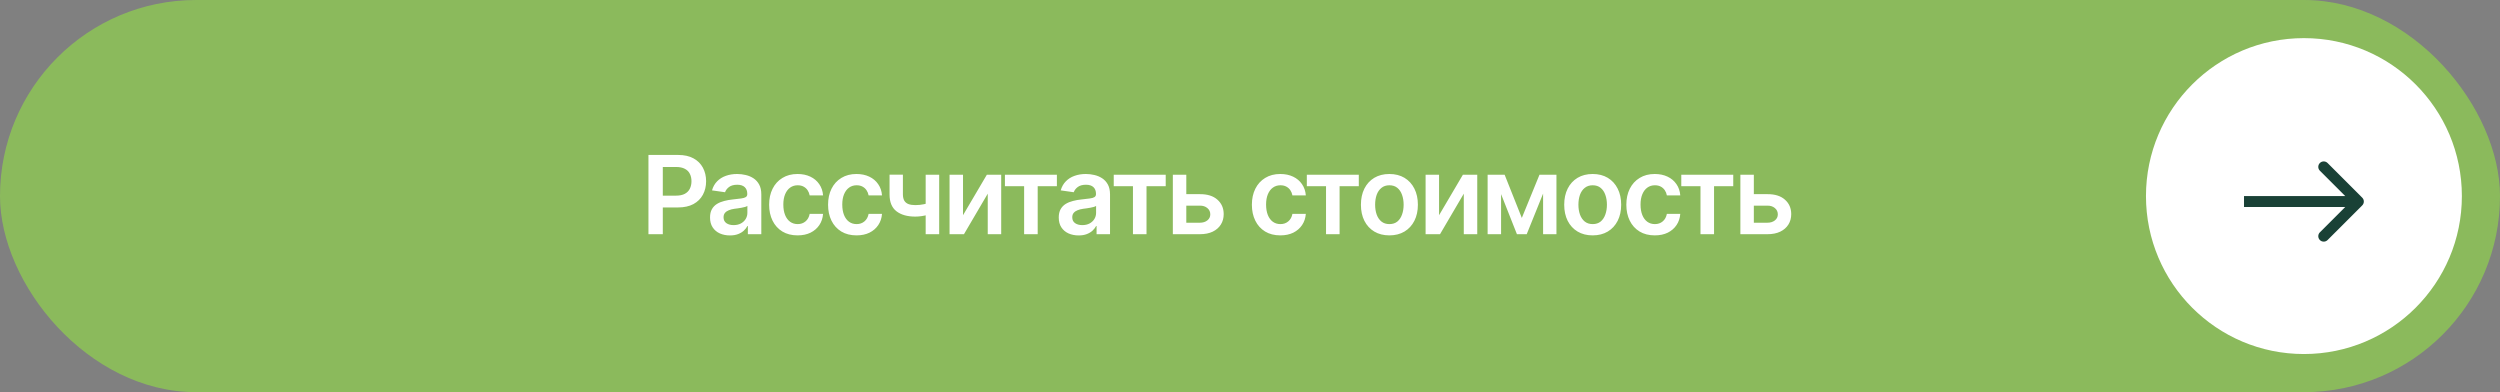<?xml version="1.0" encoding="UTF-8"?> <svg xmlns="http://www.w3.org/2000/svg" width="459" height="72" viewBox="0 0 459 72" fill="none"><rect x="0" y="0" width="459" height="72" fill="#808080" stroke="none"/><rect width="459" height="72" rx="36" fill="#8BBA5C"></rect><path d="M119.055 43V28.449H124.514C125.633 28.449 126.571 28.658 127.326 29.074C128.088 29.491 128.664 30.064 129.055 30.793C129.445 31.522 129.641 32.349 129.641 33.273C129.641 34.204 129.442 35.035 129.045 35.764C128.654 36.486 128.075 37.056 127.307 37.473C126.538 37.883 125.594 38.088 124.475 38.088H120.861V35.92H124.113C124.771 35.92 125.308 35.809 125.725 35.588C126.148 35.36 126.457 35.047 126.652 34.65C126.854 34.247 126.955 33.788 126.955 33.273C126.955 32.753 126.854 32.297 126.652 31.906C126.457 31.509 126.148 31.203 125.725 30.988C125.308 30.767 124.768 30.656 124.104 30.656H121.691V43H119.055ZM134.025 43.225C133.329 43.225 132.704 43.101 132.15 42.853C131.597 42.6 131.161 42.228 130.842 41.74C130.523 41.252 130.363 40.65 130.363 39.934C130.363 39.322 130.477 38.814 130.705 38.41C130.933 38.007 131.242 37.684 131.633 37.443C132.03 37.203 132.476 37.02 132.971 36.897C133.465 36.766 133.977 36.675 134.504 36.623C135.148 36.551 135.669 36.49 136.066 36.438C136.464 36.385 136.75 36.301 136.926 36.184C137.108 36.066 137.199 35.884 137.199 35.637V35.588C137.199 35.06 137.043 34.65 136.73 34.357C136.418 34.065 135.962 33.918 135.363 33.918C134.732 33.918 134.23 34.055 133.859 34.328C133.495 34.602 133.247 34.924 133.117 35.295L130.725 34.953C130.913 34.289 131.226 33.736 131.662 33.293C132.098 32.844 132.629 32.508 133.254 32.287C133.885 32.059 134.582 31.945 135.344 31.945C135.865 31.945 136.385 32.007 136.906 32.131C137.427 32.248 137.906 32.45 138.342 32.736C138.778 33.023 139.126 33.407 139.387 33.889C139.647 34.37 139.777 34.973 139.777 35.695V43H137.307V41.496H137.229C137.072 41.796 136.851 42.079 136.564 42.346C136.285 42.606 135.933 42.818 135.51 42.98C135.093 43.143 134.598 43.225 134.025 43.225ZM134.68 41.33C135.201 41.33 135.65 41.229 136.027 41.027C136.405 40.819 136.698 40.546 136.906 40.207C137.115 39.862 137.219 39.488 137.219 39.084V37.805C137.134 37.87 136.997 37.932 136.809 37.99C136.62 38.042 136.405 38.091 136.164 38.137C135.923 38.182 135.686 38.221 135.451 38.254C135.223 38.286 135.025 38.312 134.855 38.332C134.471 38.384 134.126 38.472 133.82 38.596C133.521 38.713 133.283 38.876 133.107 39.084C132.932 39.292 132.844 39.562 132.844 39.895C132.844 40.37 133.016 40.728 133.361 40.969C133.706 41.21 134.146 41.33 134.68 41.33ZM146.438 43.215C145.35 43.215 144.416 42.977 143.635 42.502C142.854 42.02 142.255 41.356 141.838 40.51C141.421 39.663 141.213 38.69 141.213 37.59C141.213 36.477 141.424 35.497 141.848 34.65C142.271 33.804 142.873 33.143 143.654 32.668C144.436 32.186 145.357 31.945 146.418 31.945C147.31 31.945 148.098 32.108 148.781 32.434C149.465 32.759 150.008 33.218 150.412 33.81C150.822 34.397 151.057 35.083 151.115 35.871H148.654C148.589 35.52 148.462 35.204 148.273 34.924C148.085 34.644 147.837 34.422 147.531 34.26C147.232 34.097 146.874 34.016 146.457 34.016C145.93 34.016 145.467 34.159 145.07 34.445C144.68 34.725 144.374 35.129 144.152 35.656C143.931 36.184 143.82 36.815 143.82 37.551C143.82 38.293 143.928 38.934 144.143 39.475C144.357 40.008 144.663 40.422 145.061 40.715C145.458 41.001 145.923 41.145 146.457 41.145C147.023 41.145 147.502 40.978 147.893 40.647C148.29 40.315 148.544 39.855 148.654 39.27H151.115C151.057 40.044 150.829 40.728 150.432 41.32C150.035 41.913 149.497 42.378 148.82 42.717C148.143 43.049 147.349 43.215 146.438 43.215ZM157.258 43.215C156.171 43.215 155.236 42.977 154.455 42.502C153.674 42.02 153.075 41.356 152.658 40.51C152.242 39.663 152.033 38.69 152.033 37.59C152.033 36.477 152.245 35.497 152.668 34.65C153.091 33.804 153.693 33.143 154.475 32.668C155.256 32.186 156.177 31.945 157.238 31.945C158.13 31.945 158.918 32.108 159.602 32.434C160.285 32.759 160.829 33.218 161.232 33.81C161.643 34.397 161.877 35.083 161.936 35.871H159.475C159.41 35.52 159.283 35.204 159.094 34.924C158.905 34.644 158.658 34.422 158.352 34.26C158.052 34.097 157.694 34.016 157.277 34.016C156.75 34.016 156.288 34.159 155.891 34.445C155.5 34.725 155.194 35.129 154.973 35.656C154.751 36.184 154.641 36.815 154.641 37.551C154.641 38.293 154.748 38.934 154.963 39.475C155.178 40.008 155.484 40.422 155.881 40.715C156.278 41.001 156.743 41.145 157.277 41.145C157.844 41.145 158.322 40.978 158.713 40.647C159.11 40.315 159.364 39.855 159.475 39.27H161.936C161.877 40.044 161.649 40.728 161.252 41.32C160.855 41.913 160.318 42.378 159.641 42.717C158.964 43.049 158.169 43.215 157.258 43.215ZM172.434 32.082V43H169.953V32.082H172.434ZM171.281 37.023V39.133C171.001 39.243 170.682 39.348 170.324 39.445C169.973 39.543 169.602 39.621 169.211 39.68C168.82 39.738 168.433 39.768 168.049 39.768C166.59 39.768 165.438 39.442 164.592 38.791C163.745 38.133 163.322 37.108 163.322 35.715V32.072H165.773V35.715C165.78 36.177 165.865 36.551 166.027 36.838C166.197 37.124 166.447 37.333 166.779 37.463C167.118 37.593 167.541 37.658 168.049 37.658C168.615 37.658 169.152 37.603 169.66 37.492C170.174 37.375 170.715 37.219 171.281 37.023ZM176.809 39.514L181.184 32.082H183.82V43H181.35V35.559L176.984 43H174.338V32.082H176.809V39.514ZM184.504 34.191V32.082H194.045V34.191H190.52V43H188.029V34.191H184.504ZM198.049 43.225C197.352 43.225 196.727 43.101 196.174 42.853C195.62 42.6 195.184 42.228 194.865 41.74C194.546 41.252 194.387 40.65 194.387 39.934C194.387 39.322 194.501 38.814 194.729 38.41C194.956 38.007 195.266 37.684 195.656 37.443C196.053 37.203 196.499 37.02 196.994 36.897C197.489 36.766 198 36.675 198.527 36.623C199.172 36.551 199.693 36.49 200.09 36.438C200.487 36.385 200.773 36.301 200.949 36.184C201.132 36.066 201.223 35.884 201.223 35.637V35.588C201.223 35.06 201.066 34.65 200.754 34.357C200.441 34.065 199.986 33.918 199.387 33.918C198.755 33.918 198.254 34.055 197.883 34.328C197.518 34.602 197.271 34.924 197.141 35.295L194.748 34.953C194.937 34.289 195.249 33.736 195.686 33.293C196.122 32.844 196.652 32.508 197.277 32.287C197.909 32.059 198.605 31.945 199.367 31.945C199.888 31.945 200.409 32.007 200.93 32.131C201.451 32.248 201.929 32.45 202.365 32.736C202.801 33.023 203.15 33.407 203.41 33.889C203.671 34.37 203.801 34.973 203.801 35.695V43H201.33V41.496H201.252C201.096 41.796 200.874 42.079 200.588 42.346C200.308 42.606 199.956 42.818 199.533 42.98C199.117 43.143 198.622 43.225 198.049 43.225ZM198.703 41.33C199.224 41.33 199.673 41.229 200.051 41.027C200.428 40.819 200.721 40.546 200.93 40.207C201.138 39.862 201.242 39.488 201.242 39.084V37.805C201.158 37.87 201.021 37.932 200.832 37.99C200.643 38.042 200.428 38.091 200.188 38.137C199.947 38.182 199.709 38.221 199.475 38.254C199.247 38.286 199.048 38.312 198.879 38.332C198.495 38.384 198.15 38.472 197.844 38.596C197.544 38.713 197.307 38.876 197.131 39.084C196.955 39.292 196.867 39.562 196.867 39.895C196.867 40.37 197.04 40.728 197.385 40.969C197.73 41.21 198.169 41.33 198.703 41.33ZM204.484 34.191V32.082H214.025V34.191H210.5V43H208.01V34.191H204.484ZM217.082 35.647H220.295C221.682 35.64 222.756 35.978 223.518 36.662C224.286 37.339 224.67 38.225 224.67 39.318C224.67 40.035 224.497 40.669 224.152 41.223C223.807 41.776 223.309 42.212 222.658 42.531C222.007 42.844 221.219 43 220.295 43H215.334V32.082H217.805V40.891H220.295C220.848 40.891 221.304 40.751 221.662 40.471C222.027 40.184 222.209 39.813 222.209 39.357C222.209 38.882 222.027 38.495 221.662 38.195C221.304 37.896 220.848 37.749 220.295 37.756H217.082V35.647ZM235.07 43.215C233.983 43.215 233.049 42.977 232.268 42.502C231.486 42.02 230.887 41.356 230.471 40.51C230.054 39.663 229.846 38.69 229.846 37.59C229.846 36.477 230.057 35.497 230.48 34.65C230.904 33.804 231.506 33.143 232.287 32.668C233.068 32.186 233.99 31.945 235.051 31.945C235.943 31.945 236.73 32.108 237.414 32.434C238.098 32.759 238.641 33.218 239.045 33.81C239.455 34.397 239.689 35.083 239.748 35.871H237.287C237.222 35.52 237.095 35.204 236.906 34.924C236.717 34.644 236.47 34.422 236.164 34.26C235.865 34.097 235.507 34.016 235.09 34.016C234.562 34.016 234.1 34.159 233.703 34.445C233.312 34.725 233.007 35.129 232.785 35.656C232.564 36.184 232.453 36.815 232.453 37.551C232.453 38.293 232.561 38.934 232.775 39.475C232.99 40.008 233.296 40.422 233.693 40.715C234.09 41.001 234.556 41.145 235.09 41.145C235.656 41.145 236.135 40.978 236.525 40.647C236.923 40.315 237.176 39.855 237.287 39.27H239.748C239.689 40.044 239.462 40.728 239.064 41.32C238.667 41.913 238.13 42.378 237.453 42.717C236.776 43.049 235.982 43.215 235.07 43.215ZM239.934 34.191V32.082H249.475V34.191H245.949V43H243.459V34.191H239.934ZM255.09 43.215C254.022 43.215 253.098 42.98 252.316 42.512C251.535 42.043 250.93 41.385 250.5 40.539C250.077 39.693 249.865 38.71 249.865 37.59C249.865 36.464 250.077 35.477 250.5 34.631C250.93 33.778 251.535 33.117 252.316 32.648C253.098 32.18 254.022 31.945 255.09 31.945C256.158 31.945 257.082 32.18 257.863 32.648C258.645 33.117 259.25 33.778 259.68 34.631C260.109 35.477 260.324 36.464 260.324 37.59C260.324 38.71 260.109 39.693 259.68 40.539C259.25 41.385 258.645 42.043 257.863 42.512C257.082 42.98 256.158 43.215 255.09 43.215ZM255.09 41.145C255.682 41.145 256.171 40.988 256.555 40.676C256.939 40.357 257.225 39.927 257.414 39.387C257.609 38.846 257.707 38.247 257.707 37.59C257.707 36.919 257.609 36.314 257.414 35.773C257.225 35.233 256.939 34.807 256.555 34.494C256.171 34.175 255.682 34.016 255.09 34.016C254.51 34.016 254.025 34.175 253.635 34.494C253.244 34.807 252.951 35.233 252.756 35.773C252.567 36.314 252.473 36.919 252.473 37.59C252.473 38.247 252.567 38.846 252.756 39.387C252.951 39.927 253.244 40.357 253.635 40.676C254.025 40.988 254.51 41.145 255.09 41.145ZM264.211 39.514L268.586 32.082H271.223V43H268.752V35.559L264.387 43H261.74V32.082H264.211V39.514ZM279.406 40.012L282.648 32.082H284.709L280.305 43H278.508L274.191 32.082H276.252L279.406 40.012ZM275.598 32.082V43H273.127V32.082H275.598ZM283.312 43V32.082H285.764V43H283.312ZM292.414 43.215C291.346 43.215 290.422 42.98 289.641 42.512C288.859 42.043 288.254 41.385 287.824 40.539C287.401 39.693 287.189 38.71 287.189 37.59C287.189 36.464 287.401 35.477 287.824 34.631C288.254 33.778 288.859 33.117 289.641 32.648C290.422 32.18 291.346 31.945 292.414 31.945C293.482 31.945 294.406 32.18 295.188 32.648C295.969 33.117 296.574 33.778 297.004 34.631C297.434 35.477 297.648 36.464 297.648 37.59C297.648 38.71 297.434 39.693 297.004 40.539C296.574 41.385 295.969 42.043 295.188 42.512C294.406 42.98 293.482 43.215 292.414 43.215ZM292.414 41.145C293.007 41.145 293.495 40.988 293.879 40.676C294.263 40.357 294.549 39.927 294.738 39.387C294.934 38.846 295.031 38.247 295.031 37.59C295.031 36.919 294.934 36.314 294.738 35.773C294.549 35.233 294.263 34.807 293.879 34.494C293.495 34.175 293.007 34.016 292.414 34.016C291.835 34.016 291.35 34.175 290.959 34.494C290.568 34.807 290.275 35.233 290.08 35.773C289.891 36.314 289.797 36.919 289.797 37.59C289.797 38.247 289.891 38.846 290.08 39.387C290.275 39.927 290.568 40.357 290.959 40.676C291.35 40.988 291.835 41.145 292.414 41.145ZM303.82 43.215C302.733 43.215 301.799 42.977 301.018 42.502C300.236 42.02 299.637 41.356 299.221 40.51C298.804 39.663 298.596 38.69 298.596 37.59C298.596 36.477 298.807 35.497 299.23 34.65C299.654 33.804 300.256 33.143 301.037 32.668C301.818 32.186 302.74 31.945 303.801 31.945C304.693 31.945 305.48 32.108 306.164 32.434C306.848 32.759 307.391 33.218 307.795 33.81C308.205 34.397 308.439 35.083 308.498 35.871H306.037C305.972 35.52 305.845 35.204 305.656 34.924C305.467 34.644 305.22 34.422 304.914 34.26C304.615 34.097 304.257 34.016 303.84 34.016C303.312 34.016 302.85 34.159 302.453 34.445C302.062 34.725 301.757 35.129 301.535 35.656C301.314 36.184 301.203 36.815 301.203 37.551C301.203 38.293 301.311 38.934 301.525 39.475C301.74 40.008 302.046 40.422 302.443 40.715C302.84 41.001 303.306 41.145 303.84 41.145C304.406 41.145 304.885 40.978 305.275 40.647C305.673 40.315 305.926 39.855 306.037 39.27H308.498C308.439 40.044 308.212 40.728 307.814 41.32C307.417 41.913 306.88 42.378 306.203 42.717C305.526 43.049 304.732 43.215 303.82 43.215ZM308.684 34.191V32.082H318.225V34.191H314.699V43H312.209V34.191H308.684ZM321.281 35.647H324.494C325.881 35.64 326.955 35.978 327.717 36.662C328.485 37.339 328.869 38.225 328.869 39.318C328.869 40.035 328.697 40.669 328.352 41.223C328.007 41.776 327.508 42.212 326.857 42.531C326.206 42.844 325.419 43 324.494 43H319.533V32.082H322.004V40.891H324.494C325.048 40.891 325.503 40.751 325.861 40.471C326.226 40.184 326.408 39.813 326.408 39.357C326.408 38.882 326.226 38.495 325.861 38.195C325.503 37.896 325.048 37.749 324.494 37.756H321.281V35.647Z" fill="white"></path><circle cx="423" cy="36" r="29" fill="white"></circle><path d="M433.707 37.707C434.098 37.317 434.098 36.683 433.707 36.293L427.343 29.929C426.953 29.538 426.319 29.538 425.929 29.929C425.538 30.32 425.538 30.953 425.929 31.343L431.586 37L425.929 42.657C425.538 43.047 425.538 43.681 425.929 44.071C426.319 44.462 426.953 44.462 427.343 44.071L433.707 37.707ZM412 37L412 38L433 38L433 37L433 36L412 36L412 37Z" fill="#194136"></path></svg> 